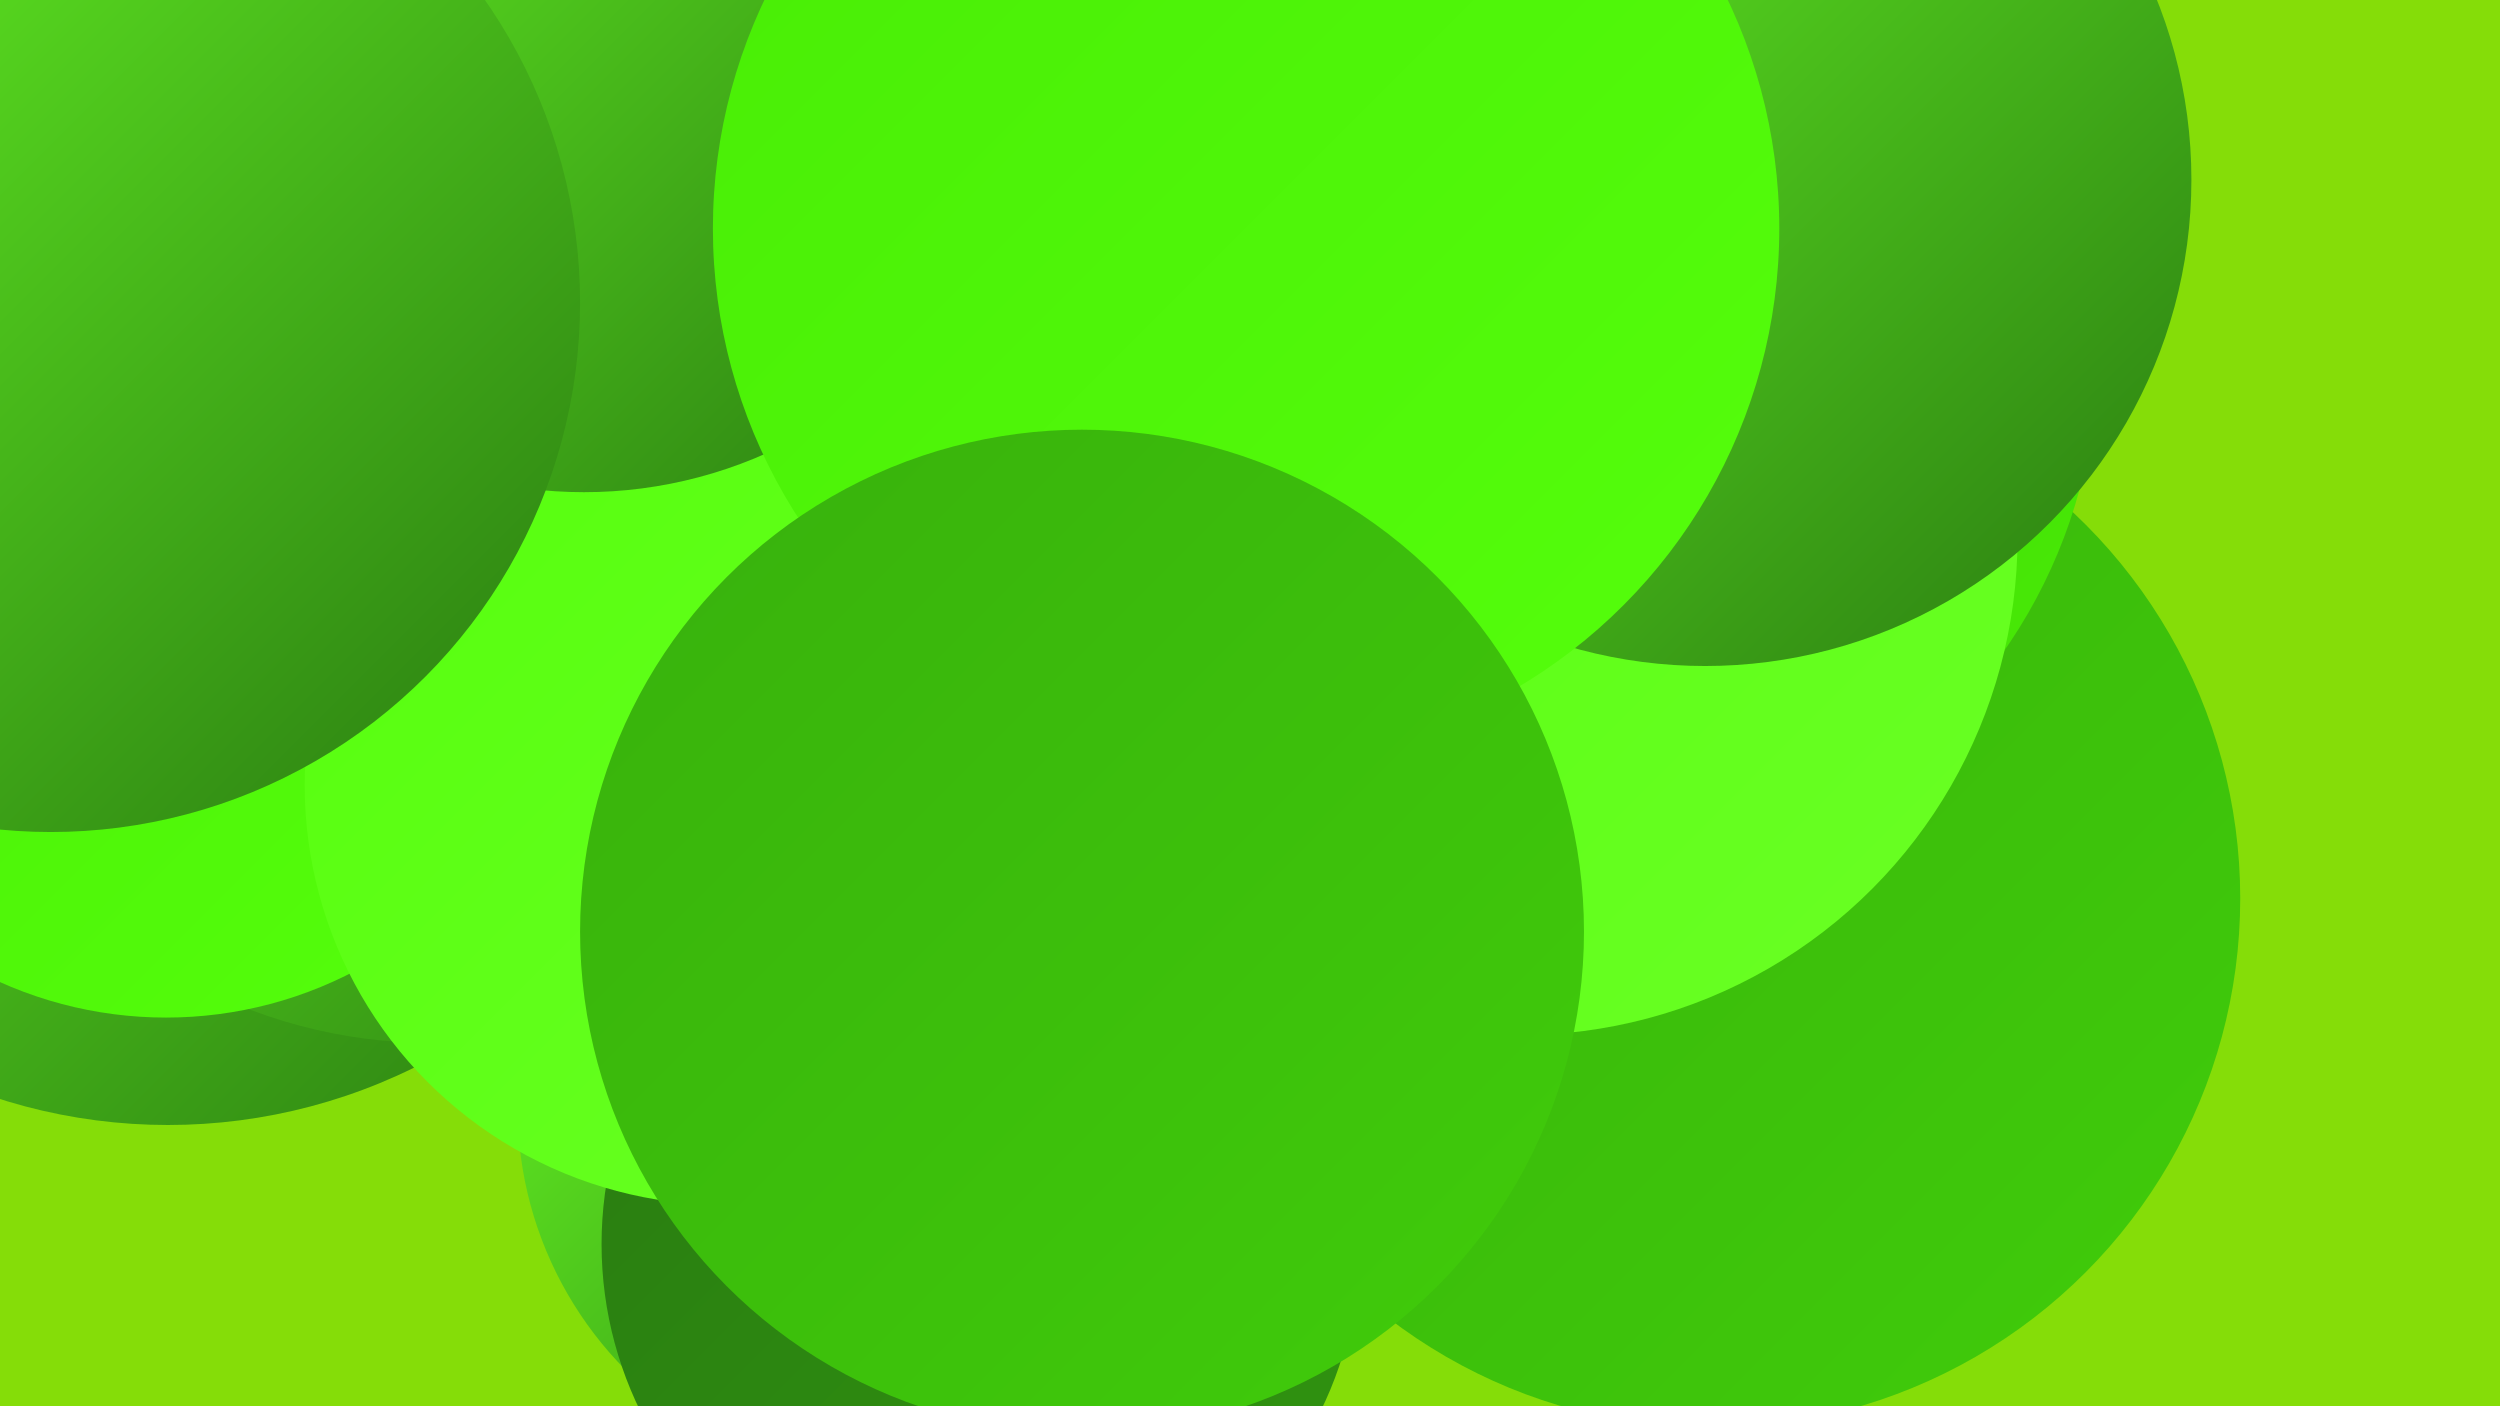 <?xml version="1.0" encoding="UTF-8"?><svg width="1280" height="720" xmlns="http://www.w3.org/2000/svg"><defs><linearGradient id="grad0" x1="0%" y1="0%" x2="100%" y2="100%"><stop offset="0%" style="stop-color:#297a11;stop-opacity:1" /><stop offset="100%" style="stop-color:#309510;stop-opacity:1" /></linearGradient><linearGradient id="grad1" x1="0%" y1="0%" x2="100%" y2="100%"><stop offset="0%" style="stop-color:#309510;stop-opacity:1" /><stop offset="100%" style="stop-color:#38b00d;stop-opacity:1" /></linearGradient><linearGradient id="grad2" x1="0%" y1="0%" x2="100%" y2="100%"><stop offset="0%" style="stop-color:#38b00d;stop-opacity:1" /><stop offset="100%" style="stop-color:#40cd0a;stop-opacity:1" /></linearGradient><linearGradient id="grad3" x1="0%" y1="0%" x2="100%" y2="100%"><stop offset="0%" style="stop-color:#40cd0a;stop-opacity:1" /><stop offset="100%" style="stop-color:#48ec05;stop-opacity:1" /></linearGradient><linearGradient id="grad4" x1="0%" y1="0%" x2="100%" y2="100%"><stop offset="0%" style="stop-color:#48ec05;stop-opacity:1" /><stop offset="100%" style="stop-color:#55ff0c;stop-opacity:1" /></linearGradient><linearGradient id="grad5" x1="0%" y1="0%" x2="100%" y2="100%"><stop offset="0%" style="stop-color:#55ff0c;stop-opacity:1" /><stop offset="100%" style="stop-color:#6aff25;stop-opacity:1" /></linearGradient><linearGradient id="grad6" x1="0%" y1="0%" x2="100%" y2="100%"><stop offset="0%" style="stop-color:#6aff25;stop-opacity:1" /><stop offset="100%" style="stop-color:#297a11;stop-opacity:1" /></linearGradient></defs><rect width="1280" height="720" fill="#85dd08" /><circle cx="743" cy="164" r="283" fill="url(#grad6)" /><circle cx="876" cy="460" r="271" fill="url(#grad2)" /><circle cx="456" cy="567" r="191" fill="url(#grad6)" /><circle cx="468" cy="1" r="275" fill="url(#grad2)" /><circle cx="86" cy="291" r="285" fill="url(#grad6)" /><circle cx="808" cy="181" r="266" fill="url(#grad3)" /><circle cx="212" cy="265" r="241" fill="url(#grad5)" /><circle cx="221" cy="272" r="262" fill="url(#grad6)" /><circle cx="49" cy="17" r="254" fill="url(#grad3)" /><circle cx="502" cy="637" r="194" fill="url(#grad0)" /><circle cx="471" cy="180" r="210" fill="url(#grad2)" /><circle cx="85" cy="313" r="208" fill="url(#grad4)" /><circle cx="778" cy="275" r="255" fill="url(#grad5)" /><circle cx="873" cy="92" r="249" fill="url(#grad6)" /><circle cx="264" cy="80" r="258" fill="url(#grad3)" /><circle cx="371" cy="402" r="215" fill="url(#grad5)" /><circle cx="299" cy="23" r="229" fill="url(#grad6)" /><circle cx="26" cy="155" r="271" fill="url(#grad6)" /><circle cx="638" cy="117" r="273" fill="url(#grad4)" /><circle cx="554" cy="477" r="257" fill="url(#grad2)" /></svg>